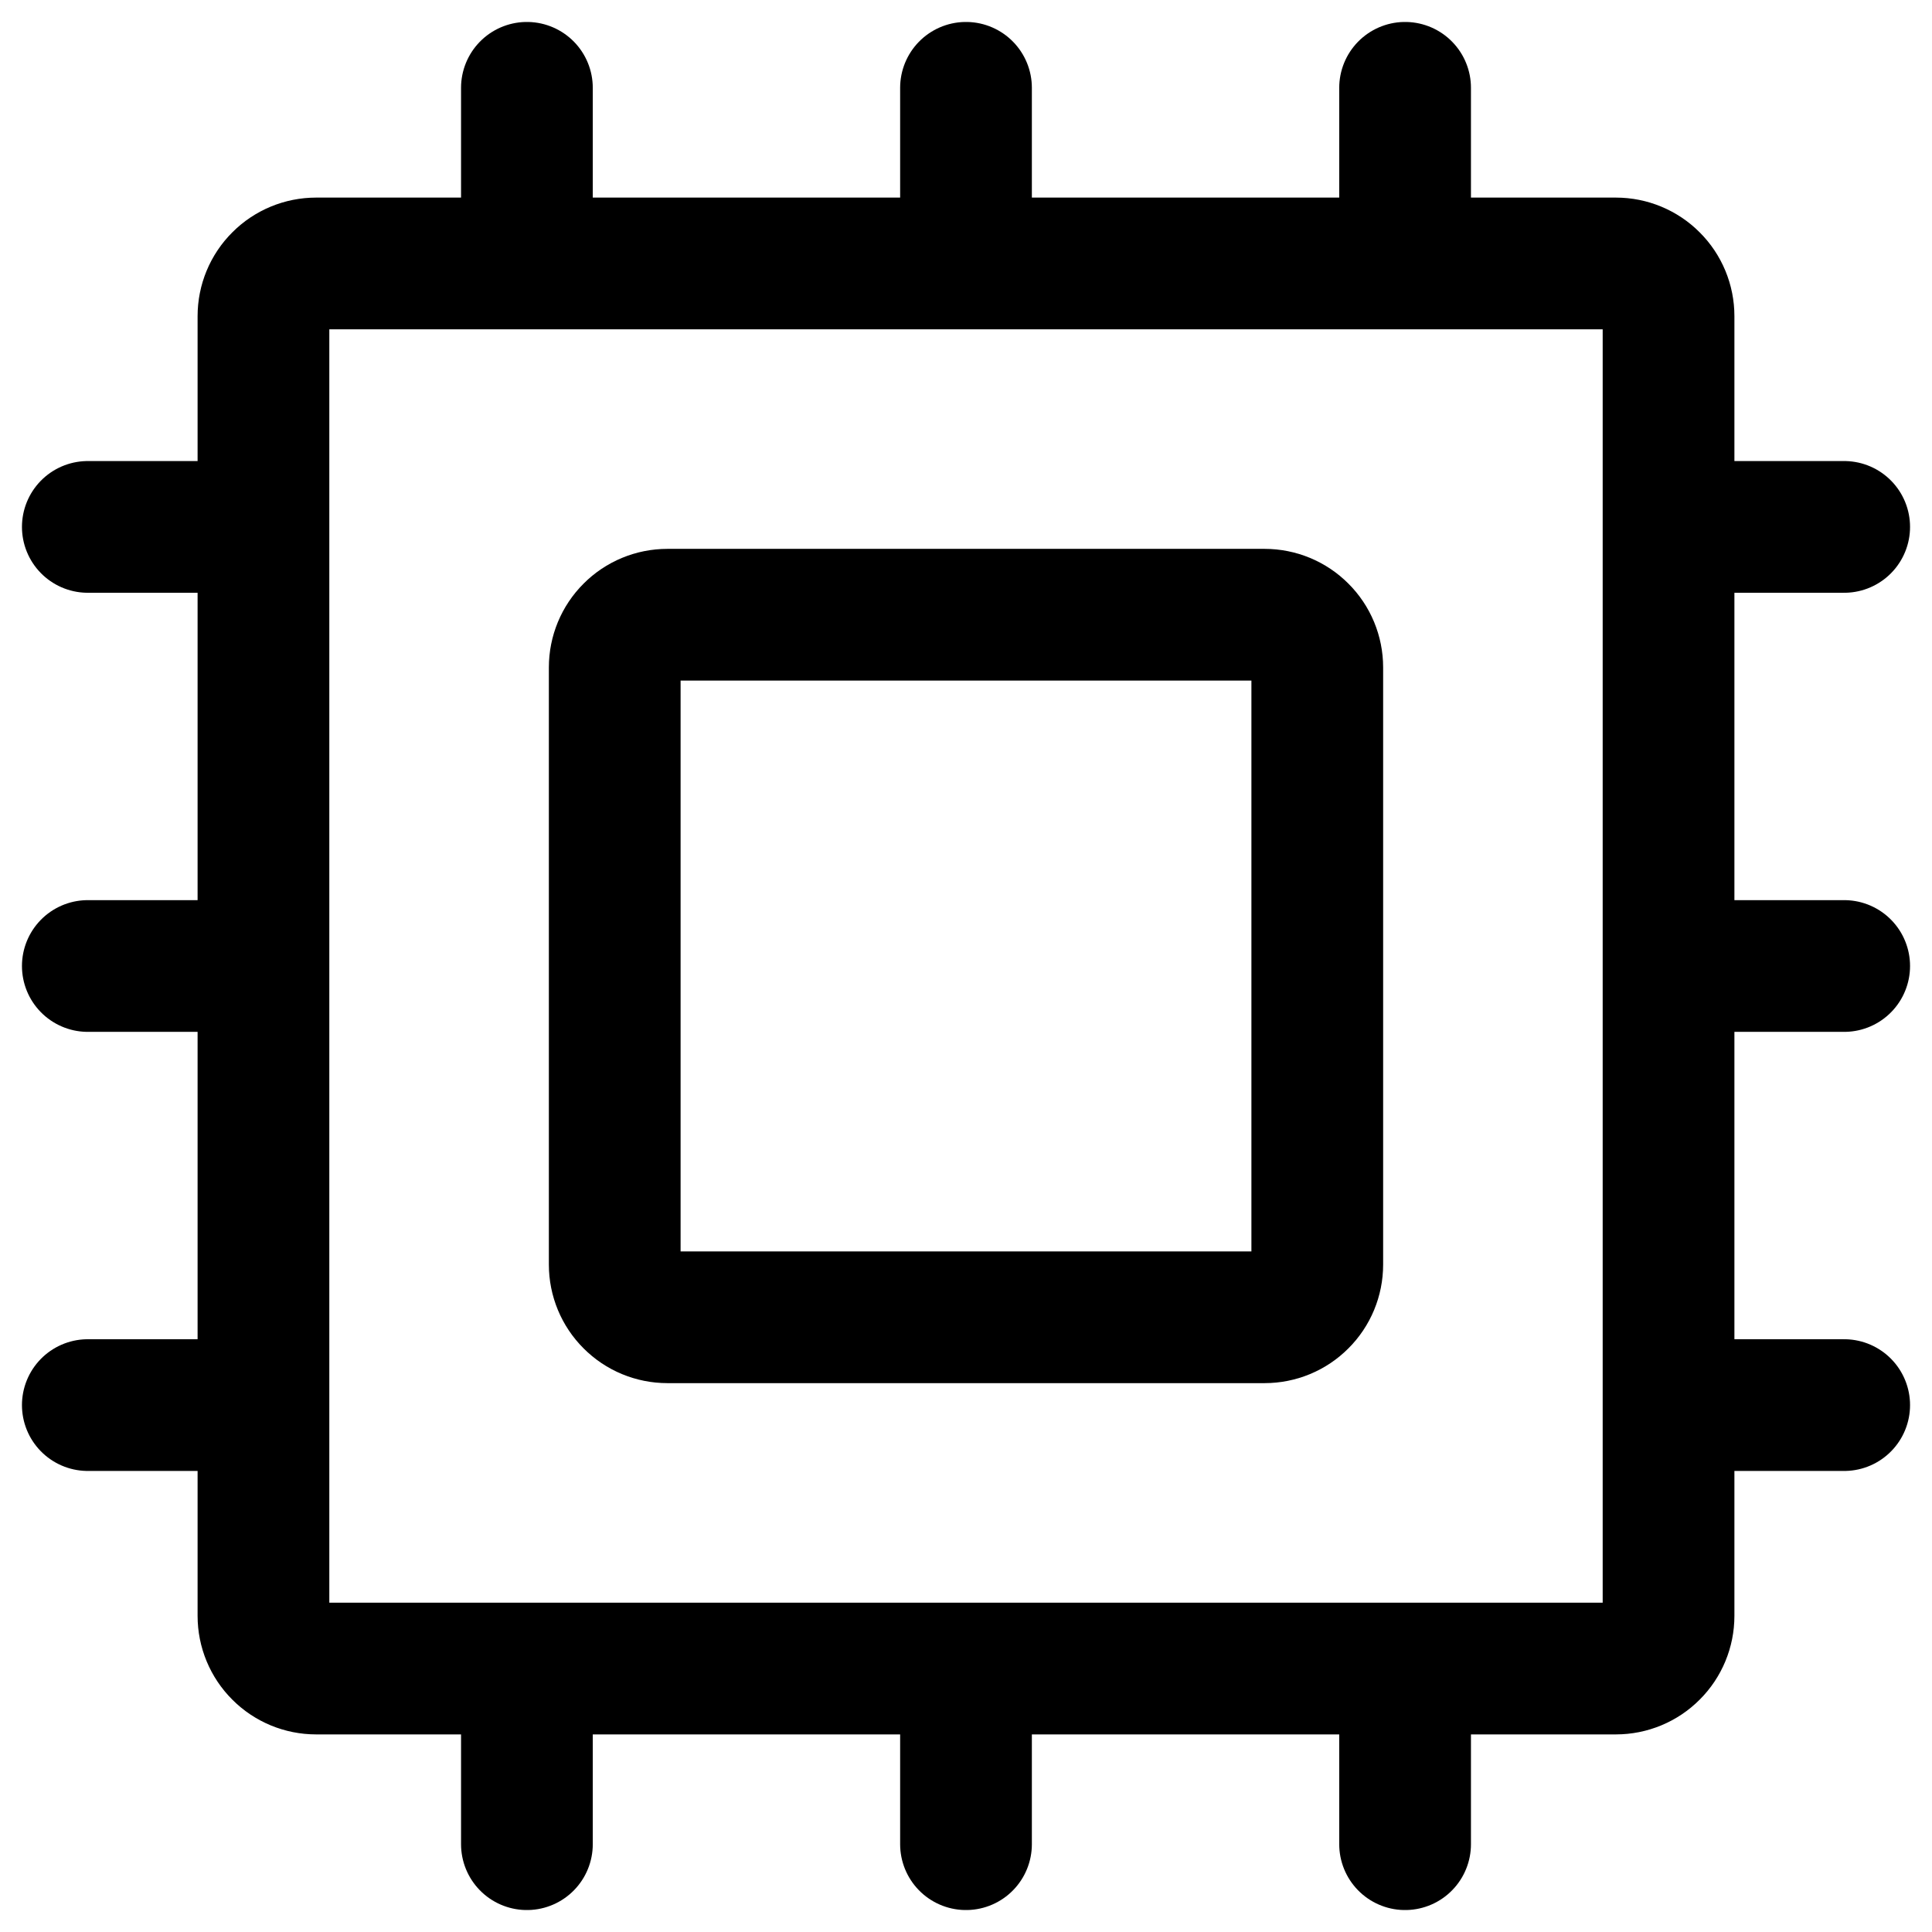 <?xml version="1.0" encoding="utf-8"?>
<svg xmlns="http://www.w3.org/2000/svg" fill="none" height="100%" overflow="visible" preserveAspectRatio="none" style="display: block;" viewBox="0 0 22 22" width="100%">
<g id="Group">
<path d="M7 14.4V7.6C7 7.441 7.063 7.288 7.176 7.176C7.288 7.063 7.441 7 7.6 7H14.4C14.559 7 14.712 7.063 14.824 7.176C14.937 7.288 15 7.441 15 7.6V14.4C15 14.559 14.937 14.712 14.824 14.824C14.712 14.937 14.559 15 14.4 15H7.6C7.441 15 7.288 14.937 7.176 14.824C7.063 14.712 7 14.559 7 14.4Z" id="Vector" stroke="black" stroke-linecap="round" stroke-linejoin="round" stroke-width="1.5"/>
<path d="M16 3V1M11 3V1M6 3V1M6 19V21M11 19V21M16 19V21M19 16H21M19 11H21M19 6H21M3 16H1M3 11H1M3 6H1M19 3.6V18.4C19 18.559 18.937 18.712 18.824 18.824C18.712 18.937 18.559 19 18.4 19H3.6C3.441 19 3.288 18.937 3.176 18.824C3.063 18.712 3 18.559 3 18.4V3.6C3 3.441 3.063 3.288 3.176 3.176C3.288 3.063 3.441 3 3.6 3H18.4C18.559 3 18.712 3.063 18.824 3.176C18.937 3.288 19 3.441 19 3.6Z" id="Vector_2" stroke="black" stroke-linecap="round" stroke-linejoin="round" stroke-width="1.5"/>
</g>
</svg>